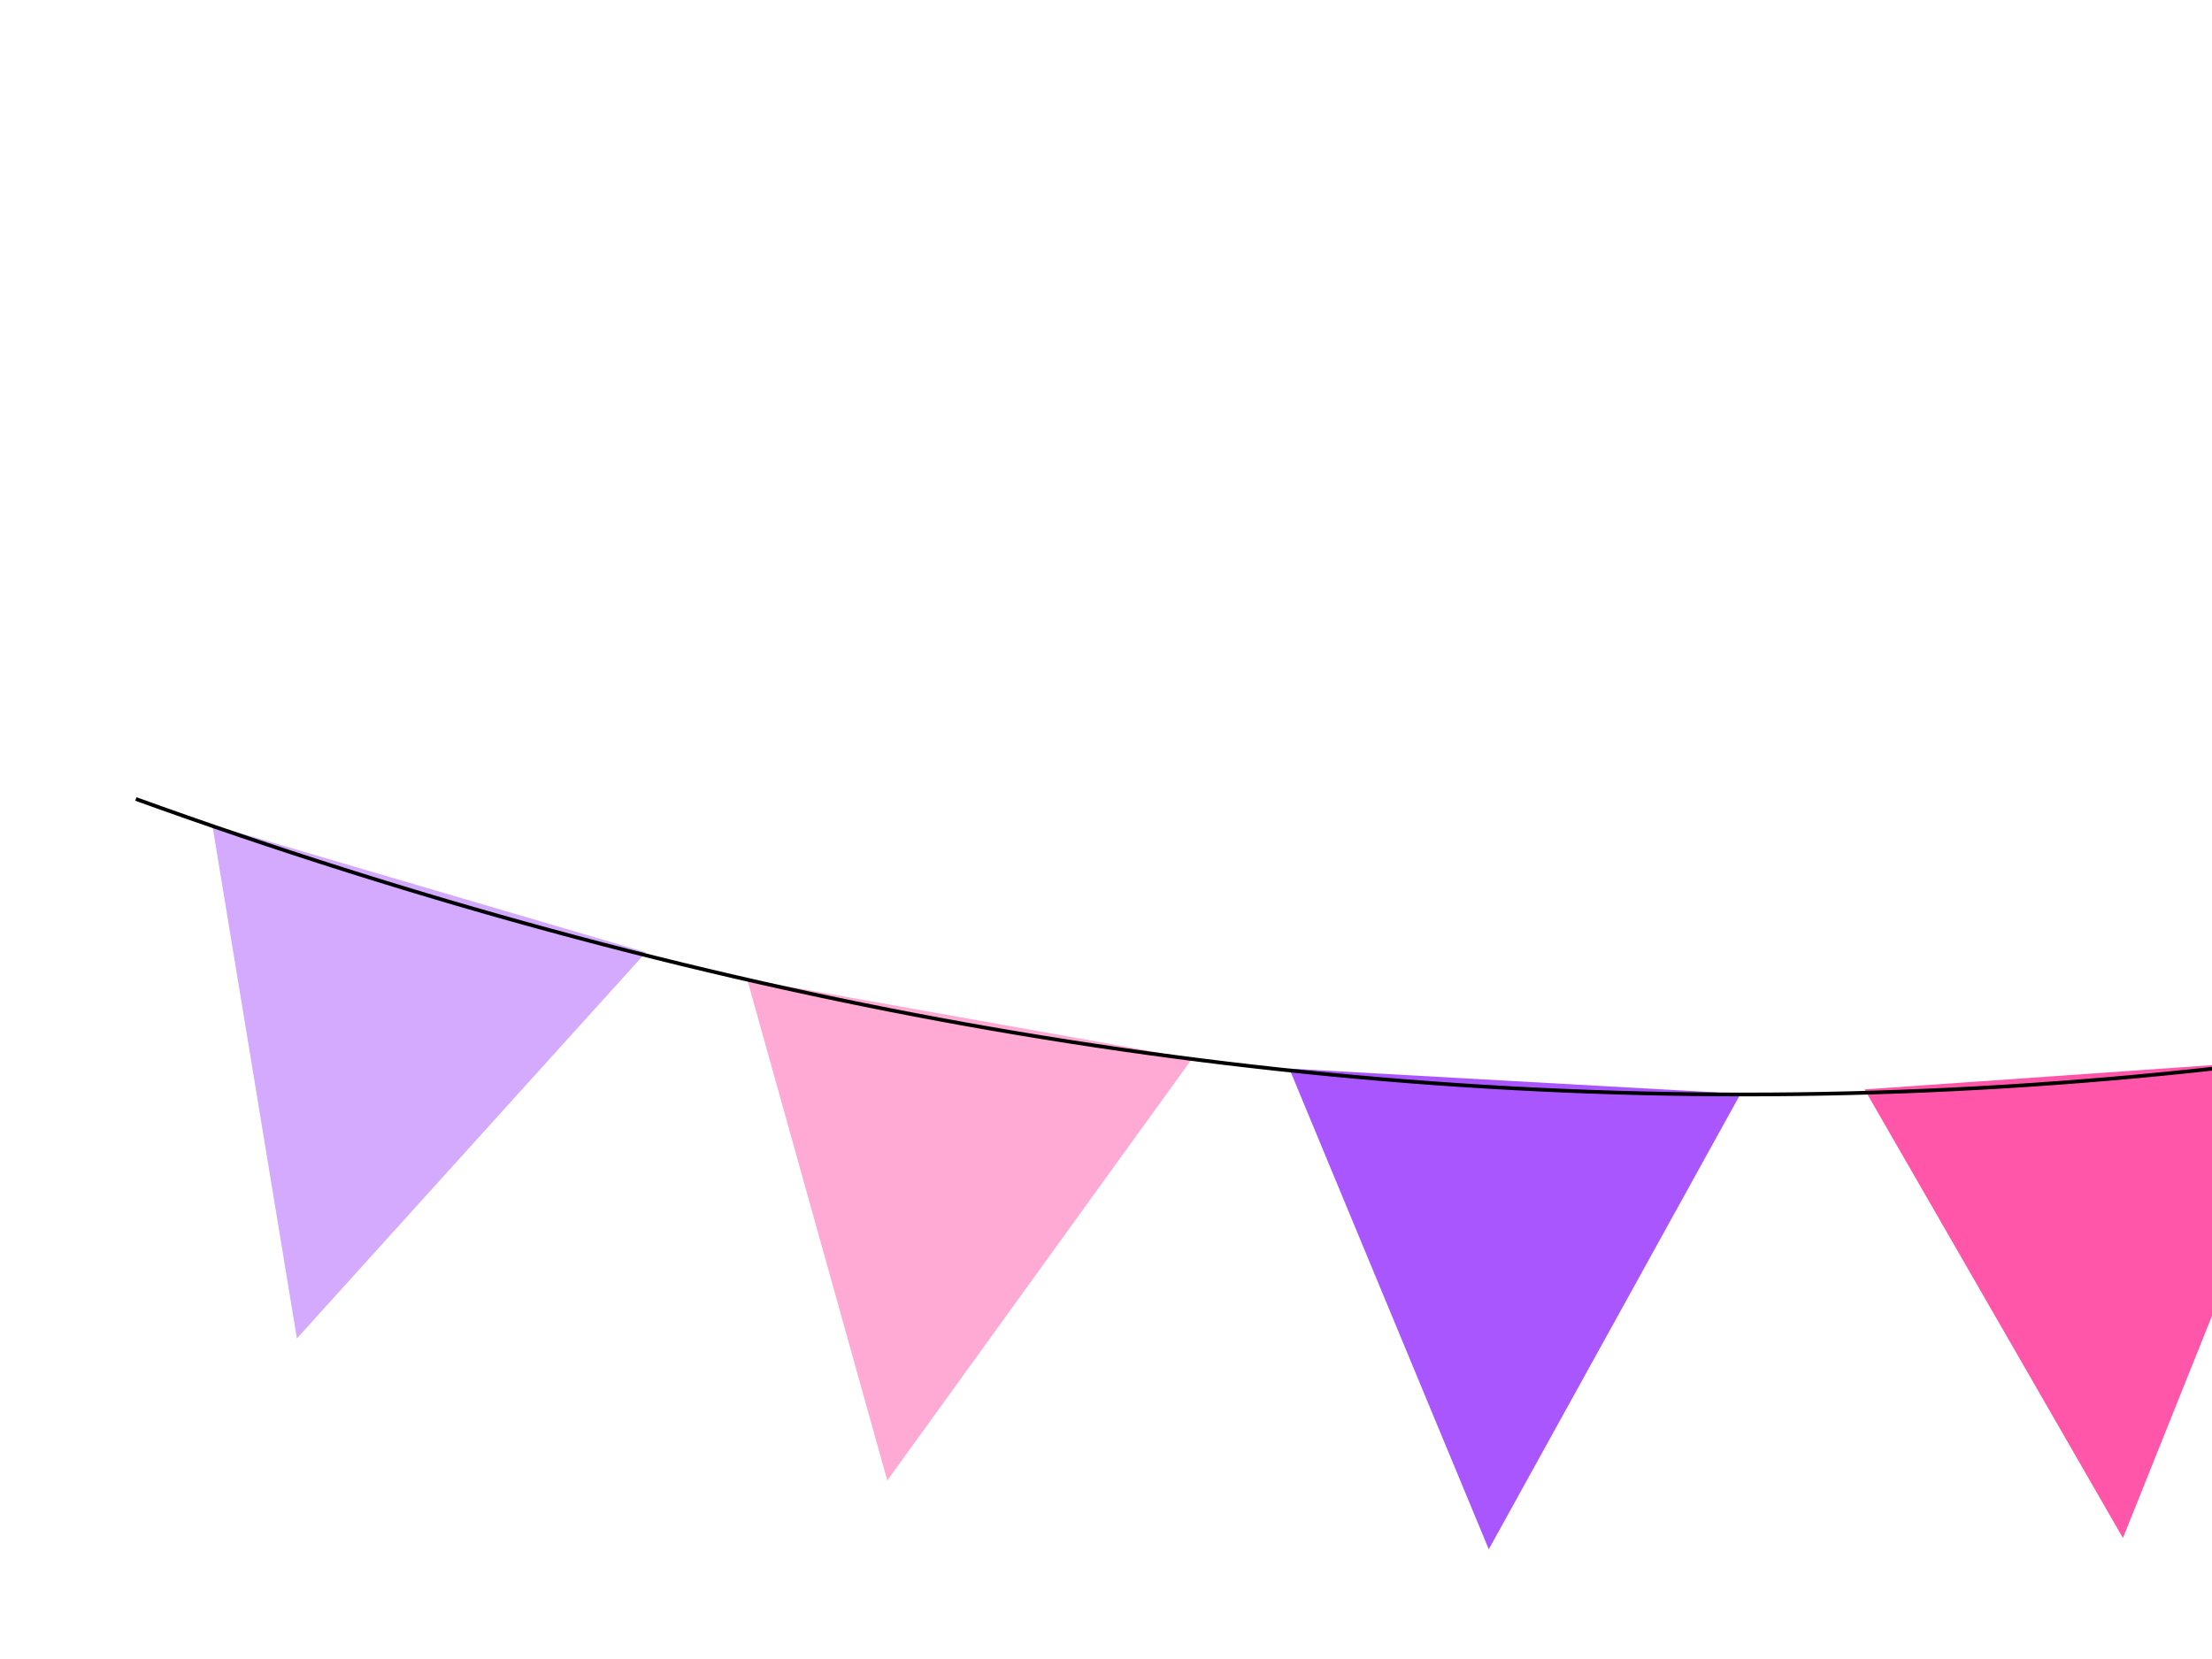 <?xml version="1.0" encoding="UTF-8" standalone="no"?>
<svg width="640" xmlns="http://www.w3.org/2000/svg" xmlns:xlink="http://www.w3.org/1999/xlink" height="480">
 <g id="g50776" fill="#6b8e23">
  <path id="path50778" fill="#d4aaff" d="m85.897 387.25l-24.474-148.59 125.47 36.882-100.99 111.71h-0z"/>
 </g>
 <g id="g50780" fill="#4682b4" transform="rotate(.748 279.74 356.39)">
  <path id="path50782" fill="#ffaad4" d="m257.66 428.64l-42.437-144.49 129.03 21.284-86.594 123.21z"/>
 </g>
 <g id="g50784" fill="#6b8e23">
  <path id="path50786" fill="#aa56ff" d="m430.75 448.26l-57.722-139.09 130.57 7.291-72.85 131.8z"/>
 </g>
 <g id="g50788" fill="#4682b4">
  <g id="g50790">
   <path id="path50792" fill="#ff56aa" d="m614.23 444.99l-74.755-129.79 130.45-9.121-55.697 138.92z"/>
  </g>
 </g>
 <g id="g50794" fill="#6b8e23">
  <path id="path50796" fill="#d4aaff" d="m791.64 421.62l-91.167-119.86 128.14-26.122-36.973 145.98z"/>
 </g>
 <g id="g50798" fill="#4682b4" transform="rotate(-.401 917.67 302.67)">
  <path id="path50800" fill="#ffaad4" d="m959.25 377.25l-103.82-109.08 124.48-40.088-20.655 149.17z"/>
 </g>
 <path id="path50802" d="m39.313 231.17c321.24 116.01 637 117.65 970.99-17.752" stroke="#000" stroke-width="1.076" fill="none"/>
</svg>
